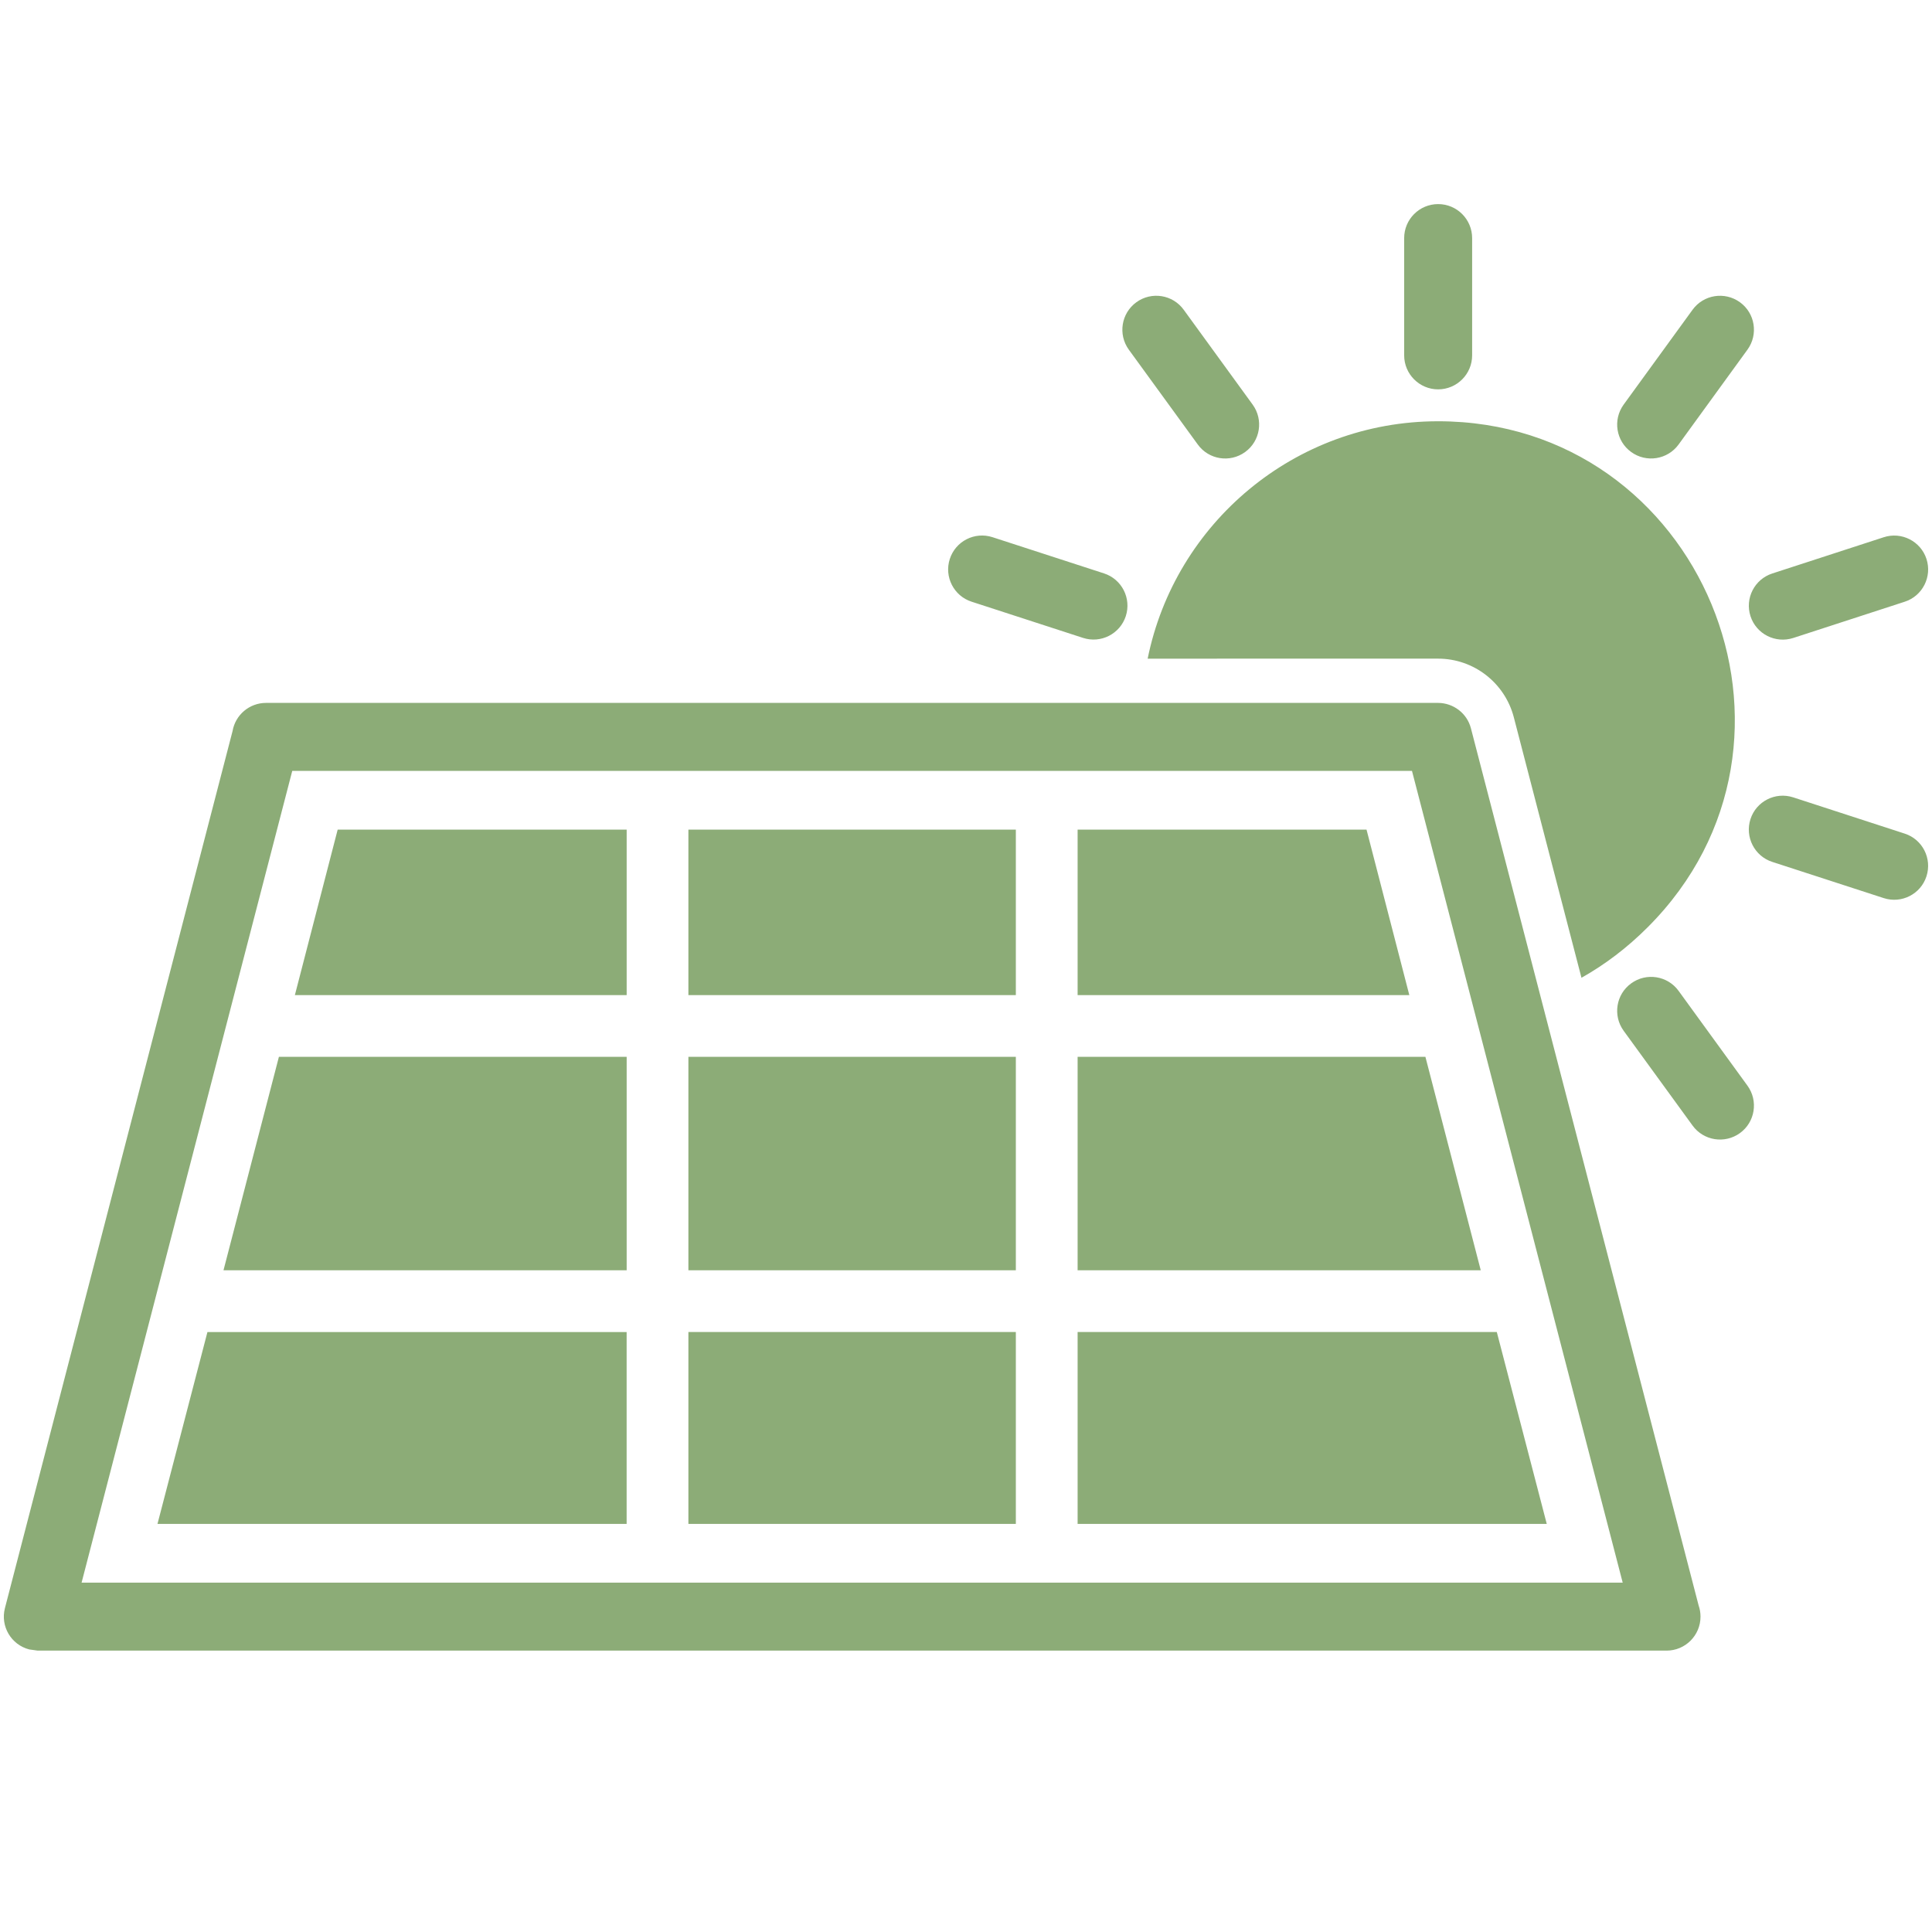 <?xml version="1.0" encoding="UTF-8"?>
<svg xmlns="http://www.w3.org/2000/svg" xmlns:xlink="http://www.w3.org/1999/xlink" width="1080" zoomAndPan="magnify" viewBox="0 0 810 810" height="1080" preserveAspectRatio="xMidYMid meet" version="1.0">
  <path fill="#8cac77" d="M 703.766 415.438 C 699.148 409.066 690.242 407.66 683.887 412.277 C 677.512 416.875 676.109 425.781 680.707 432.141 L 709.605 471.879 C 714.219 478.254 723.109 479.656 729.469 475.059 C 735.84 470.461 737.246 461.555 732.648 455.195 Z M 743.023 361.352 L 789.766 376.535 C 797.238 378.957 805.273 374.875 807.676 367.402 C 810.098 359.934 806.016 351.898 798.543 349.492 L 751.801 334.293 C 744.328 331.871 736.309 335.957 733.891 343.426 C 731.484 350.898 735.566 358.934 743.023 361.352 Z M 751.816 267.477 L 798.559 252.277 C 806.031 249.871 810.098 241.82 807.691 234.367 C 805.273 226.91 797.238 222.812 789.781 225.234 L 743.039 240.434 C 735.566 242.855 731.484 250.891 733.906 258.344 C 736.324 265.812 744.344 269.879 751.816 267.477 Z M 703.766 186.348 L 732.648 146.574 C 737.246 140.215 735.84 131.309 729.469 126.711 C 723.094 122.113 714.219 123.516 709.605 129.875 L 680.707 169.648 C 676.109 176.02 677.512 184.91 683.887 189.512 C 690.242 194.125 699.148 192.703 703.766 186.348 Z M 617.199 148.977 L 617.199 99.828 C 617.199 91.953 610.824 85.566 602.949 85.566 C 595.074 85.566 588.703 91.953 588.703 99.828 L 588.703 148.977 C 588.703 156.852 595.094 163.242 602.949 163.242 C 610.824 163.227 617.199 156.852 617.199 148.977 Z M 525.191 169.648 L 496.293 129.891 C 491.695 123.516 482.789 122.098 476.434 126.711 C 470.074 131.309 468.656 140.215 473.254 146.59 L 502.168 186.348 C 506.766 192.723 515.672 194.125 522.031 189.512 C 528.387 184.91 529.793 176.004 525.191 169.648 Z M 462.863 240.402 L 416.117 225.219 C 408.648 222.797 400.629 226.879 398.207 234.352 C 395.785 241.82 399.887 249.855 407.34 252.262 L 454.086 267.445 C 461.539 269.863 469.574 265.781 471.996 258.312 C 474.414 250.855 470.332 242.82 462.863 240.402 Z M 122.531 323.191 L 591.977 323.191 L 680.32 663.52 L 34.207 663.52 Z M 602.949 294.695 L 111.543 294.695 C 104.508 294.695 98.668 299.781 97.508 306.477 L 2.066 674.219 C 0.098 681.82 4.664 689.562 12.246 691.531 L 15.812 692.031 L 698.699 692.031 C 706.57 692.031 712.945 685.66 712.945 677.785 C 712.945 676.141 712.672 674.559 712.156 673.09 L 616.695 305.363 C 615.051 298.973 609.273 294.73 602.949 294.695 Z M 262.734 417.199 L 262.734 347.816 L 141.574 347.816 L 123.629 417.195 L 262.734 417.195 Z M 288.613 347.816 L 288.613 417.195 L 425.895 417.195 L 425.895 347.816 Z M 451.793 347.816 L 451.793 417.195 L 590.863 417.195 L 572.922 347.816 Z M 597.609 443.078 L 451.793 443.078 L 451.793 532.566 L 620.812 532.566 Z M 425.895 532.566 L 425.895 443.078 L 288.613 443.078 L 288.613 532.566 Z M 262.734 532.566 L 262.734 443.078 L 116.934 443.078 L 93.699 532.566 Z M 262.734 558.465 L 86.969 558.465 L 66.027 638.898 L 262.719 638.898 L 262.719 558.465 Z M 288.613 558.465 L 288.613 638.898 L 425.895 638.898 L 425.895 558.445 L 288.613 558.445 Z M 451.793 558.465 L 451.793 638.898 L 648.484 638.898 L 627.539 558.445 L 451.793 558.445 Z M 510.27 276.141 L 602.949 276.141 C 617.875 276.141 630.914 286.273 634.672 300.715 L 655.535 381.07 L 663.039 409.938 C 672.816 404.449 682.16 397.414 690.824 388.734 C 769.031 310.527 713.203 176.617 602.965 176.617 C 542.797 176.617 492.633 219.375 481.16 276.156 L 510.27 276.156 Z M 510.27 276.141 " fill-opacity="1" fill-rule="evenodd"></path>
</svg>
